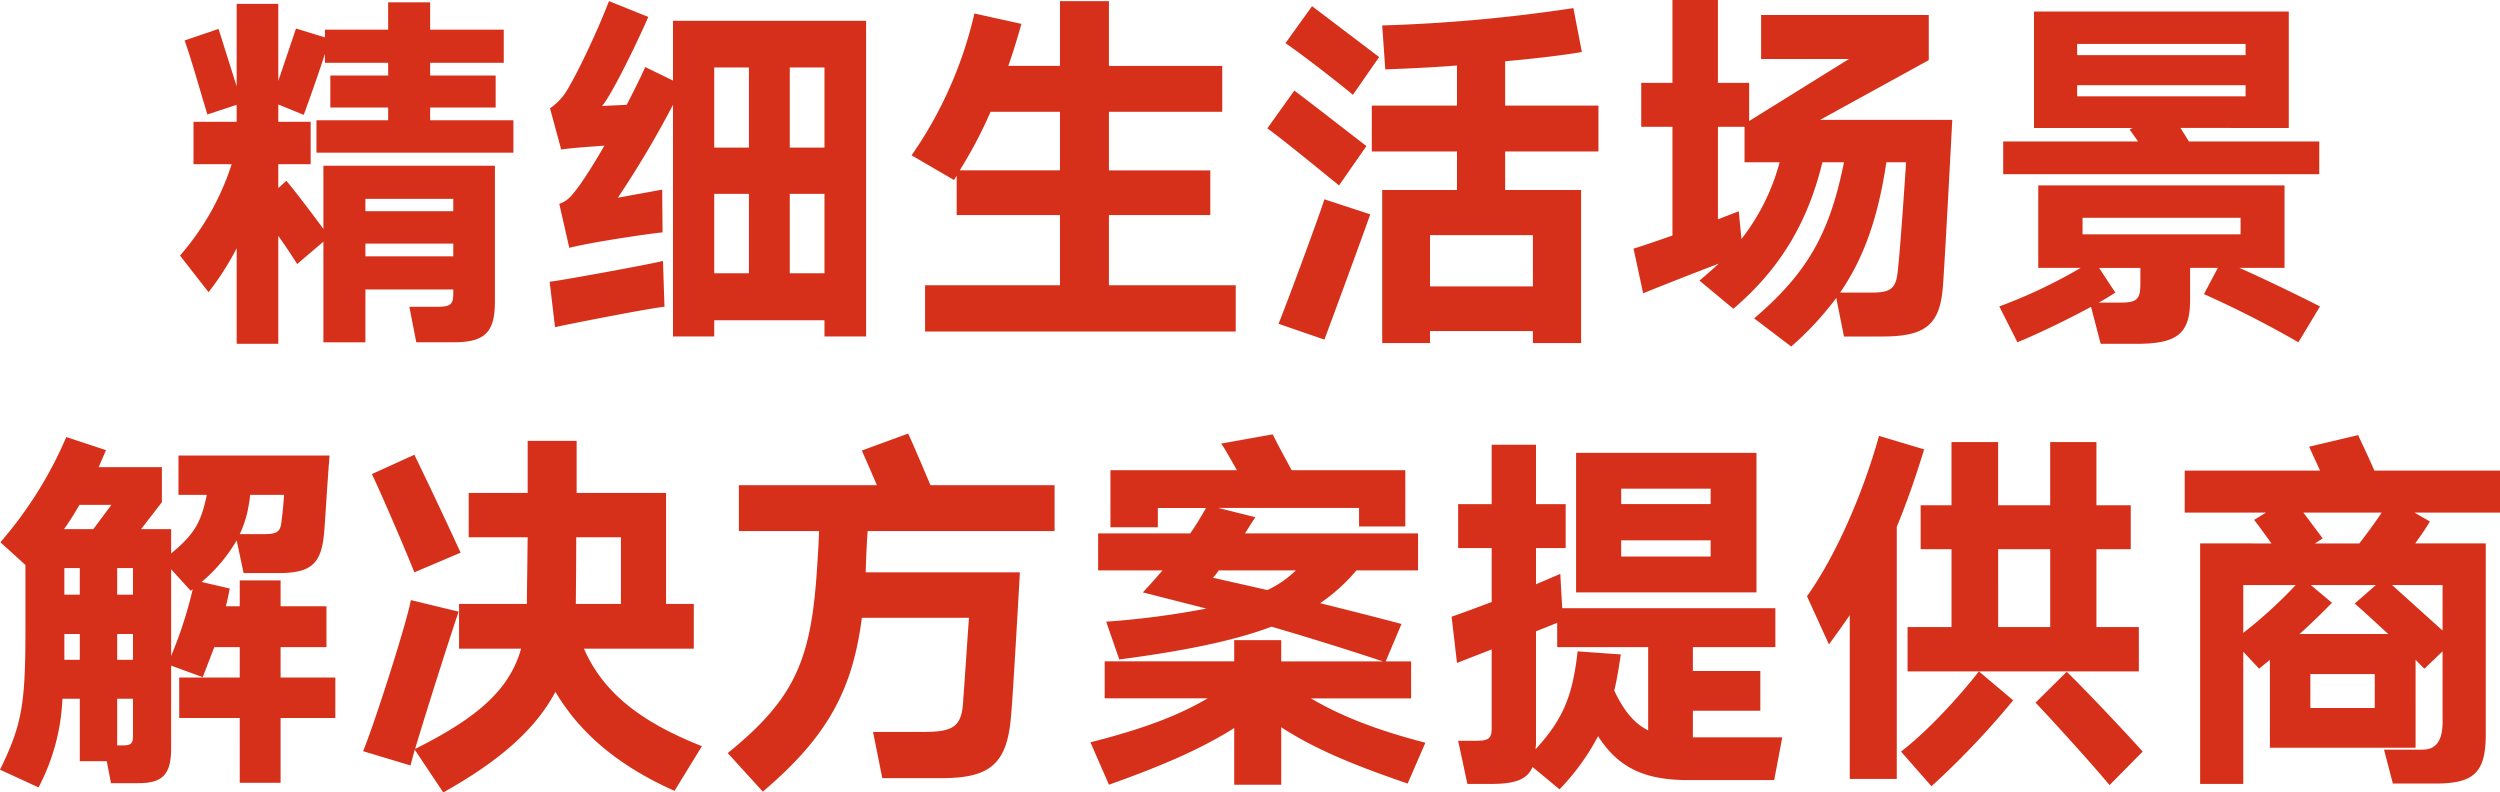 <svg xmlns="http://www.w3.org/2000/svg" width="499.422" height="158.305" viewBox="0 0 499.422 158.305">
  <path id="路径_1110" data-name="路径 1110" d="M-173.789-60.522v5.467h-12.628v1.54l-5.775-1.771-3.542,10.472v-15.4h-8.316v16.478l-3.619-11.473-6.776,2.31c1.232,3.388,3.234,10.472,4.543,14.784l5.852-1.925v3.388h-8.624v8.47h7.623A51.691,51.691,0,0,1-215.369-9.933l5.7,7.315A54.436,54.436,0,0,0-204.05-11.4V7.7h8.316V-13.86c1.386,1.925,2.7,3.927,3.773,5.621l5.236-4.466V7.4h8.393V-3.157h17.556v.616c0,2.233-.308,2.849-3.234,2.849h-5.544l1.386,7.084h7.469c6.16,0,8.239-1.925,8.239-8.085V-27.874h-34.265v12.628c-2.31-3.157-5.467-7.315-7.392-9.625l-1.617,1.463v-4.774h6.468v-8.47h-6.468v-3.465l5.082,2.079c1.078-2.926,2.849-7.931,4.235-12.166v1.771h12.628v2.541h-11.55V-39.5h11.55v2.541h-14.322v6.468h39.347V-36.96H-165.4V-39.5h13.09v-6.391H-165.4v-2.541h14.707v-6.622H-165.4v-5.467Zm-4.543,48.2h17.556v2.541h-17.556Zm0-8.932h17.556v2.464h-17.556Zm38.731,1,2,8.778c4.851-1.232,17.248-3,18.634-3.08l-.077-8.547-8.855,1.617A198,198,0,0,0-116.886-40.04V6.237h8.239V3h22.022V6.237h8.316V-56.826h-38.577v11.935l-5.544-2.7c-1,2.233-2.31,4.851-3.7,7.546l-4.928.231c1.694-1.848,6.622-11.781,9.24-17.787l-7.854-3.157c-2.849,7.392-7.623,17.094-9.163,18.942a11.753,11.753,0,0,1-2.618,2.464l2.233,8.239c2-.308,5.39-.539,8.624-.77-1.617,2.849-3.311,5.544-4.851,7.777-1.844,2.469-2.383,3.162-4.153,3.855ZM-141.526-4.7l1.078,9.086c1.771-.462,19.943-4,21.868-4.081l-.308-9.163C-121.2-8.239-139.293-4.928-141.526-4.7Zm32.879-42.812h6.93V-31.5h-6.93Zm22.022,0V-31.5h-6.93V-47.509Zm-22.022,25.256h6.93V-6.391h-6.93Zm15.092,0h6.93V-6.391h-6.93Zm53.977-38.5V-47.82H-49.9c.924-2.618,1.771-5.39,2.618-8.393l-9.394-2.079A81.2,81.2,0,0,1-69.223-29.953l8.47,4.928.539-.847v7.854h20.636V-4h-26.95V5.24H-4.466V-4H-29.8V-18.018H-9.548V-26.95H-29.8v-11.7H-7.161v-9.163H-29.8v-12.94Zm-13.86,22.1h13.86v11.7H-59.6a89.459,89.459,0,0,0,6.162-11.7ZM24.794-23.023V7.546h9.548V5.159H54.9V7.546h9.625V-23.023H49.357v-7.7H67.991v-9.163H49.357v-8.855C55.209-49.28,60.6-49.9,64.68-50.589l-1.694-8.778A317.244,317.244,0,0,1,24.794-55.9l.616,8.778c4.312-.154,9.24-.385,14.322-.77v8.008H22.715v9.163H39.732v7.7ZM4.081,3.7l9.163,3.157c1.232-3.234,7.931-21.483,9.163-25.025l-9.163-3C12.089-17.479,5.544.154,4.081,3.7ZM34.342-14.01H54.9V-3.773H34.342ZM1.848-35.343c3.388,2.464,10.318,8.162,14.322,11.4L21.637-31.8c-4-3.08-10.7-8.316-14.4-11.088ZM5.467-52.36c3.388,2.31,10.241,7.623,13.475,10.318l5.236-7.546L10.78-59.752ZM75-11.319l1.925,8.932c1.617-.693,9.625-3.85,15.092-5.929-1.155,1.078-2.464,2.233-3.85,3.388L94.941.693c9.7-8.239,15.015-17.787,17.787-29.26h4.312c-2.849,14.245-7.315,22.1-17.941,31.185l7.392,5.621a61.52,61.52,0,0,0,9.009-9.7l1.54,7.7h7.623c8.7,0,11.627-2.31,12.166-10.318.385-5.082,1.694-30.03,1.848-32.956H112.266L133.98-48.972v-9.009H100.485V-49.2h17.556L98.1-36.806v-7.623H91.861V-60.984H82.775v16.555H76.538v8.778h6.237v21.714C79.079-12.628,75.845-11.55,75-11.319Zm54.439-17.248c-.231,3.927-1.232,18.249-1.617,21.329-.308,3.773-1.232,4.7-5.159,4.7H116.27c4.928-7.161,7.623-15.323,9.24-26.026Zm-37.576,11.4v-18.48h5.313v7.084h7.007A42.74,42.74,0,0,1,96.56-13.24l-.539-5.544ZM174.1-35.112l1.694,2.387h-26.95v6.545h63.14v-6.545H185.955l-1.694-2.695H205.9V-58.674H155V-35.42h19.712ZM148.071.231l3.619,7.161c4.466-1.848,10.164-4.62,14.707-7.084L168.322,7.7h7.161c8.085,0,10.7-2,10.7-8.7V-7.469h5.544l-2.772,5.236A208.577,208.577,0,0,1,207.82,7.392L212.135.231c-4.7-2.387-11.242-5.544-16.093-7.7h9.009V-23.947h-49.2V-7.469h8.47a101.629,101.629,0,0,1-16.25,7.7ZM164.7-17.479h31.57v3.311H164.7Zm-1.078-34.727h33.649v2.233H163.625Zm0,10.472v-2.233h33.649v2.233Zm8.855,41.2h-4.543c1.232-.693,2.387-1.386,3.311-2l-3.234-4.928h8.239v3.08c0,2.919-.459,3.843-3.77,3.843Zm-375.911,55.5v5.159h-2.772c.308-1.155.539-2.31.77-3.542l-5.621-1.309a31.248,31.248,0,0,0,7.007-8.316l1.386,6.545h6.853c6.622,0,8.7-1.771,9.24-8.162.154-1.617.693-10.7,1.078-15.323h-30.184v7.854h5.621V38.1c-1.078,4.851-2.079,7.392-7.084,11.473V44.726h-6.006l4.158-5.39V32.329h-12.628l1.463-3.388-7.931-2.618a80.252,80.252,0,0,1-13.167,21.021l5.005,4.543V64.515c0,15.015-.616,19.173-5.082,28.259l7.7,3.542a41.775,41.775,0,0,0,4.774-17.71h3.465V91.08H-230l.847,4.389h5.467c4.7,0,6.545-1.617,6.545-6.93V71.984l6.314,2.31,2.31-6.006h5.082v6.083h-12.089v8.085h12.089V95.392h8.162V82.456h10.934V74.371h-10.934V68.288h9.163V60.126h-9.163V54.967Zm8.855-17.094c-.077,1.155-.231,3.08-.462,4.851-.231,2.464-.616,3-3.773,3h-4.62a21.967,21.967,0,0,0,1.694-5.236c.154-.847.308-1.694.385-2.618ZM-217.14,70.059V52.734l3.927,4.312.385-.308a83.928,83.928,0,0,1-4.312,13.321Zm-18.326-30.184h6.391l-3.619,4.851h-5.852a51.821,51.821,0,0,0,3.08-4.851Zm8.624,48.048h-1.078V78.606h3.157v7.469c0,1.463-.385,1.848-2.079,1.848Zm2.079-35.42v5.313h-3.157V52.5Zm-13.706,0h3.08v5.313h-3.08ZM-227.92,65.67h3.157v5.159h-3.157Zm-10.549,2.23V65.67h3.08v5.159h-3.08ZM-157.7,37.488v8.855h11.781c-.077,6.391-.154,12.089-.154,13.321h-13.552V68.6h12.4c-2.233,7.931-8.316,13.629-21.175,20.02,2.31-7.777,7.546-24.178,8.7-27.412l-9.548-2.31c-.924,4.928-7.469,25.256-9.548,30.184l9.471,2.849.847-3.157,5.7,8.547c11.165-6.237,18.4-12.551,22.407-20.1,5.159,8.7,13.09,15.015,23.793,19.789l5.467-8.932C-123.585,83.149-130.9,77.22-134.673,68.6h21.945V59.664h-5.544V37.488h-17.864v-10.4h-9.779v10.4Zm-19.327-3.773c1.925,4.081,6.622,14.938,8.47,19.635l9.24-3.927c-2.387-5.236-6.776-14.553-9.24-19.558Zm49.742,12.628V59.664h-9.009v-.231c0-.77.077-6.545.077-13.09Zm23.562-10.4v9.163H-87.7c-.077,2.31-.231,4.851-.385,7.084-1.155,18.326-4.158,26.18-17.864,37.268l7.007,7.7C-85.855,86.075-81,76.681-79.156,62.436H-57.75c-.154,1.617-1,14.707-1.155,16.324-.231,5.159-1.617,6.468-7.777,6.468H-76.923l1.848,9.24h11.781c9.7,0,13.167-2.772,13.937-12.4C-49.049,79.3-47.74,56.2-47.586,53.35h-30.8c.077-3.157.231-5.929.385-8.239h37.345V35.948H-65.45c-1.386-3.311-3.85-9.086-4.466-10.318l-9.24,3.388c.385.924,1.848,4.158,3,6.93Zm74.228-3v11.4h9.471v-3.85H-10.4c-.924,1.617-1.925,3.311-3.157,5.082h-18.4v7.392H-19.1q-1.964,2.31-3.927,4.389l12.7,3.234a169.669,169.669,0,0,1-20.02,2.618l2.618,7.546c13.552-1.771,23.254-3.85,30.415-6.545,7.392,2.156,14.784,4.466,22.253,6.93H4.62V66.9H-4.774v4.235H-30.646v7.392h20.559c-5.621,3.311-12.474,6.006-23.408,8.778l3.7,8.47c10.4-3.7,18.326-7.084,25.025-11.319V95.777H4.62V84.3c6.78,4.393,14.48,7.55,25.256,11.246l3.542-8.162c-10.164-2.618-17.094-5.467-22.869-8.855h20.02V71.137H25.487l3.157-7.469c-4-1.078-10.087-2.618-16.247-4.158a35.2,35.2,0,0,0,7.238-6.545h12.32V45.573H-2.618c.693-1.078,1.386-2.233,2.079-3.234l-7.392-1.848h28.1v3.7h9.24V32.945H6.7c-1.31-2.464-2.85-5.236-3.774-7.161L-7.392,27.632c.539.616,1.925,3.157,3.157,5.313ZM-9.009,54.428a12.126,12.126,0,0,0,1.155-1.463h15.4a20.583,20.583,0,0,1-5.7,3.927ZM39.963,39.721V48.5h6.7V59.28c-3.08,1.155-5.929,2.233-8.008,2.926l1.078,9.24,6.93-2.695V84.458c0,2-.539,2.541-3,2.541h-3.7l1.848,8.624h4.7c4.774,0,7.238-.847,8.316-3.388l5.39,4.466a46.143,46.143,0,0,0,7.7-10.626c4.158,6.545,9.625,8.778,18.018,8.778H103.1l1.617-8.547H86.856V80.993h13.475V73.062H86.856V68.288h16.478V60.511H60.753l-.385-6.853-4.851,2.079V48.5h5.929V39.721H55.517V27.863H46.662V39.721ZM63.525,29.48V57.354H99.561V29.48Zm7.623,47.509c.539-2.233.924-4.62,1.309-7.238l-8.624-.616c-1,8.778-2.772,13.4-8.393,19.558,0-.385.077-.77.077-1.155V65.131l4.235-1.694v4.851H77.924V84.92C75.152,83.534,73.15,81.147,71.148,76.989Zm1.386-26.8v-3.23H90.4v3.234Zm0-13.552H90.4v3.08H72.534Zm59.829,3.311V48.73h6.16V64.284h-8.778v8.855H143.99c-4,5.159-10.4,12.089-15.554,16.016l6.083,6.93a165.655,165.655,0,0,0,16.324-17.171l-6.853-5.775h31.955V64.284h-8.47V48.73h6.853V39.952h-6.853V27.324h-9.24V39.952h-10.4V27.324h-9.317V39.952ZM109.648,58.124l4.389,9.625c1.463-2,2.849-3.927,4.158-5.852V94.622h9.394V44.264c1.925-4.7,3.7-9.7,5.467-15.477l-9.009-2.695C120.582,38.489,114.961,50.732,109.648,58.124Zm45.661,21.252c3.773,4,10.934,11.858,14.784,16.478l6.622-6.7c-4.235-4.7-11.088-11.935-15.169-15.939ZM147.84,48.73h10.4V64.284h-10.4Zm40.348-1.155V95.623h8.624V69.212l3.157,3.388,2.156-1.771V88.385h29.106V70.829c.77.77,1.386,1.463,1.771,1.771l3.619-3.465V83.226c0,2.926-.77,5.544-4,5.544h-7.7l1.771,6.776h8.393c7.623,0,10.164-2,10.164-9.779V47.575H231.154c1.155-1.617,2.233-3.157,2.926-4.389L231,41.415h17.094V33.022h-25.1c-1.155-2.695-2.618-5.7-3.234-7.084l-9.779,2.31c.462,1.155,1.386,3,2.156,4.774H185.108v8.393h16.247l-2.387,1.463c1,1.232,2.233,3,3.465,4.7Zm30.877,12.012c.847.693,3.773,3.388,6.7,6.083h-17.71c2.464-2.233,4.774-4.466,6.468-6.237l-4.235-3.542H223.3ZM210.21,73.678h12.859v6.776H210.21Zm2.464-27.1-3.85-5.159h15.631c-1.386,2.079-3.08,4.389-4.466,6.16h-8.855ZM196.812,65.439V55.891h10.472a90.963,90.963,0,0,1-10.472,9.548Zm29.722-9.548h10.087v9.086Z" transform="translate(251.328 60.984)" fill="#d7301a"/>
</svg>
